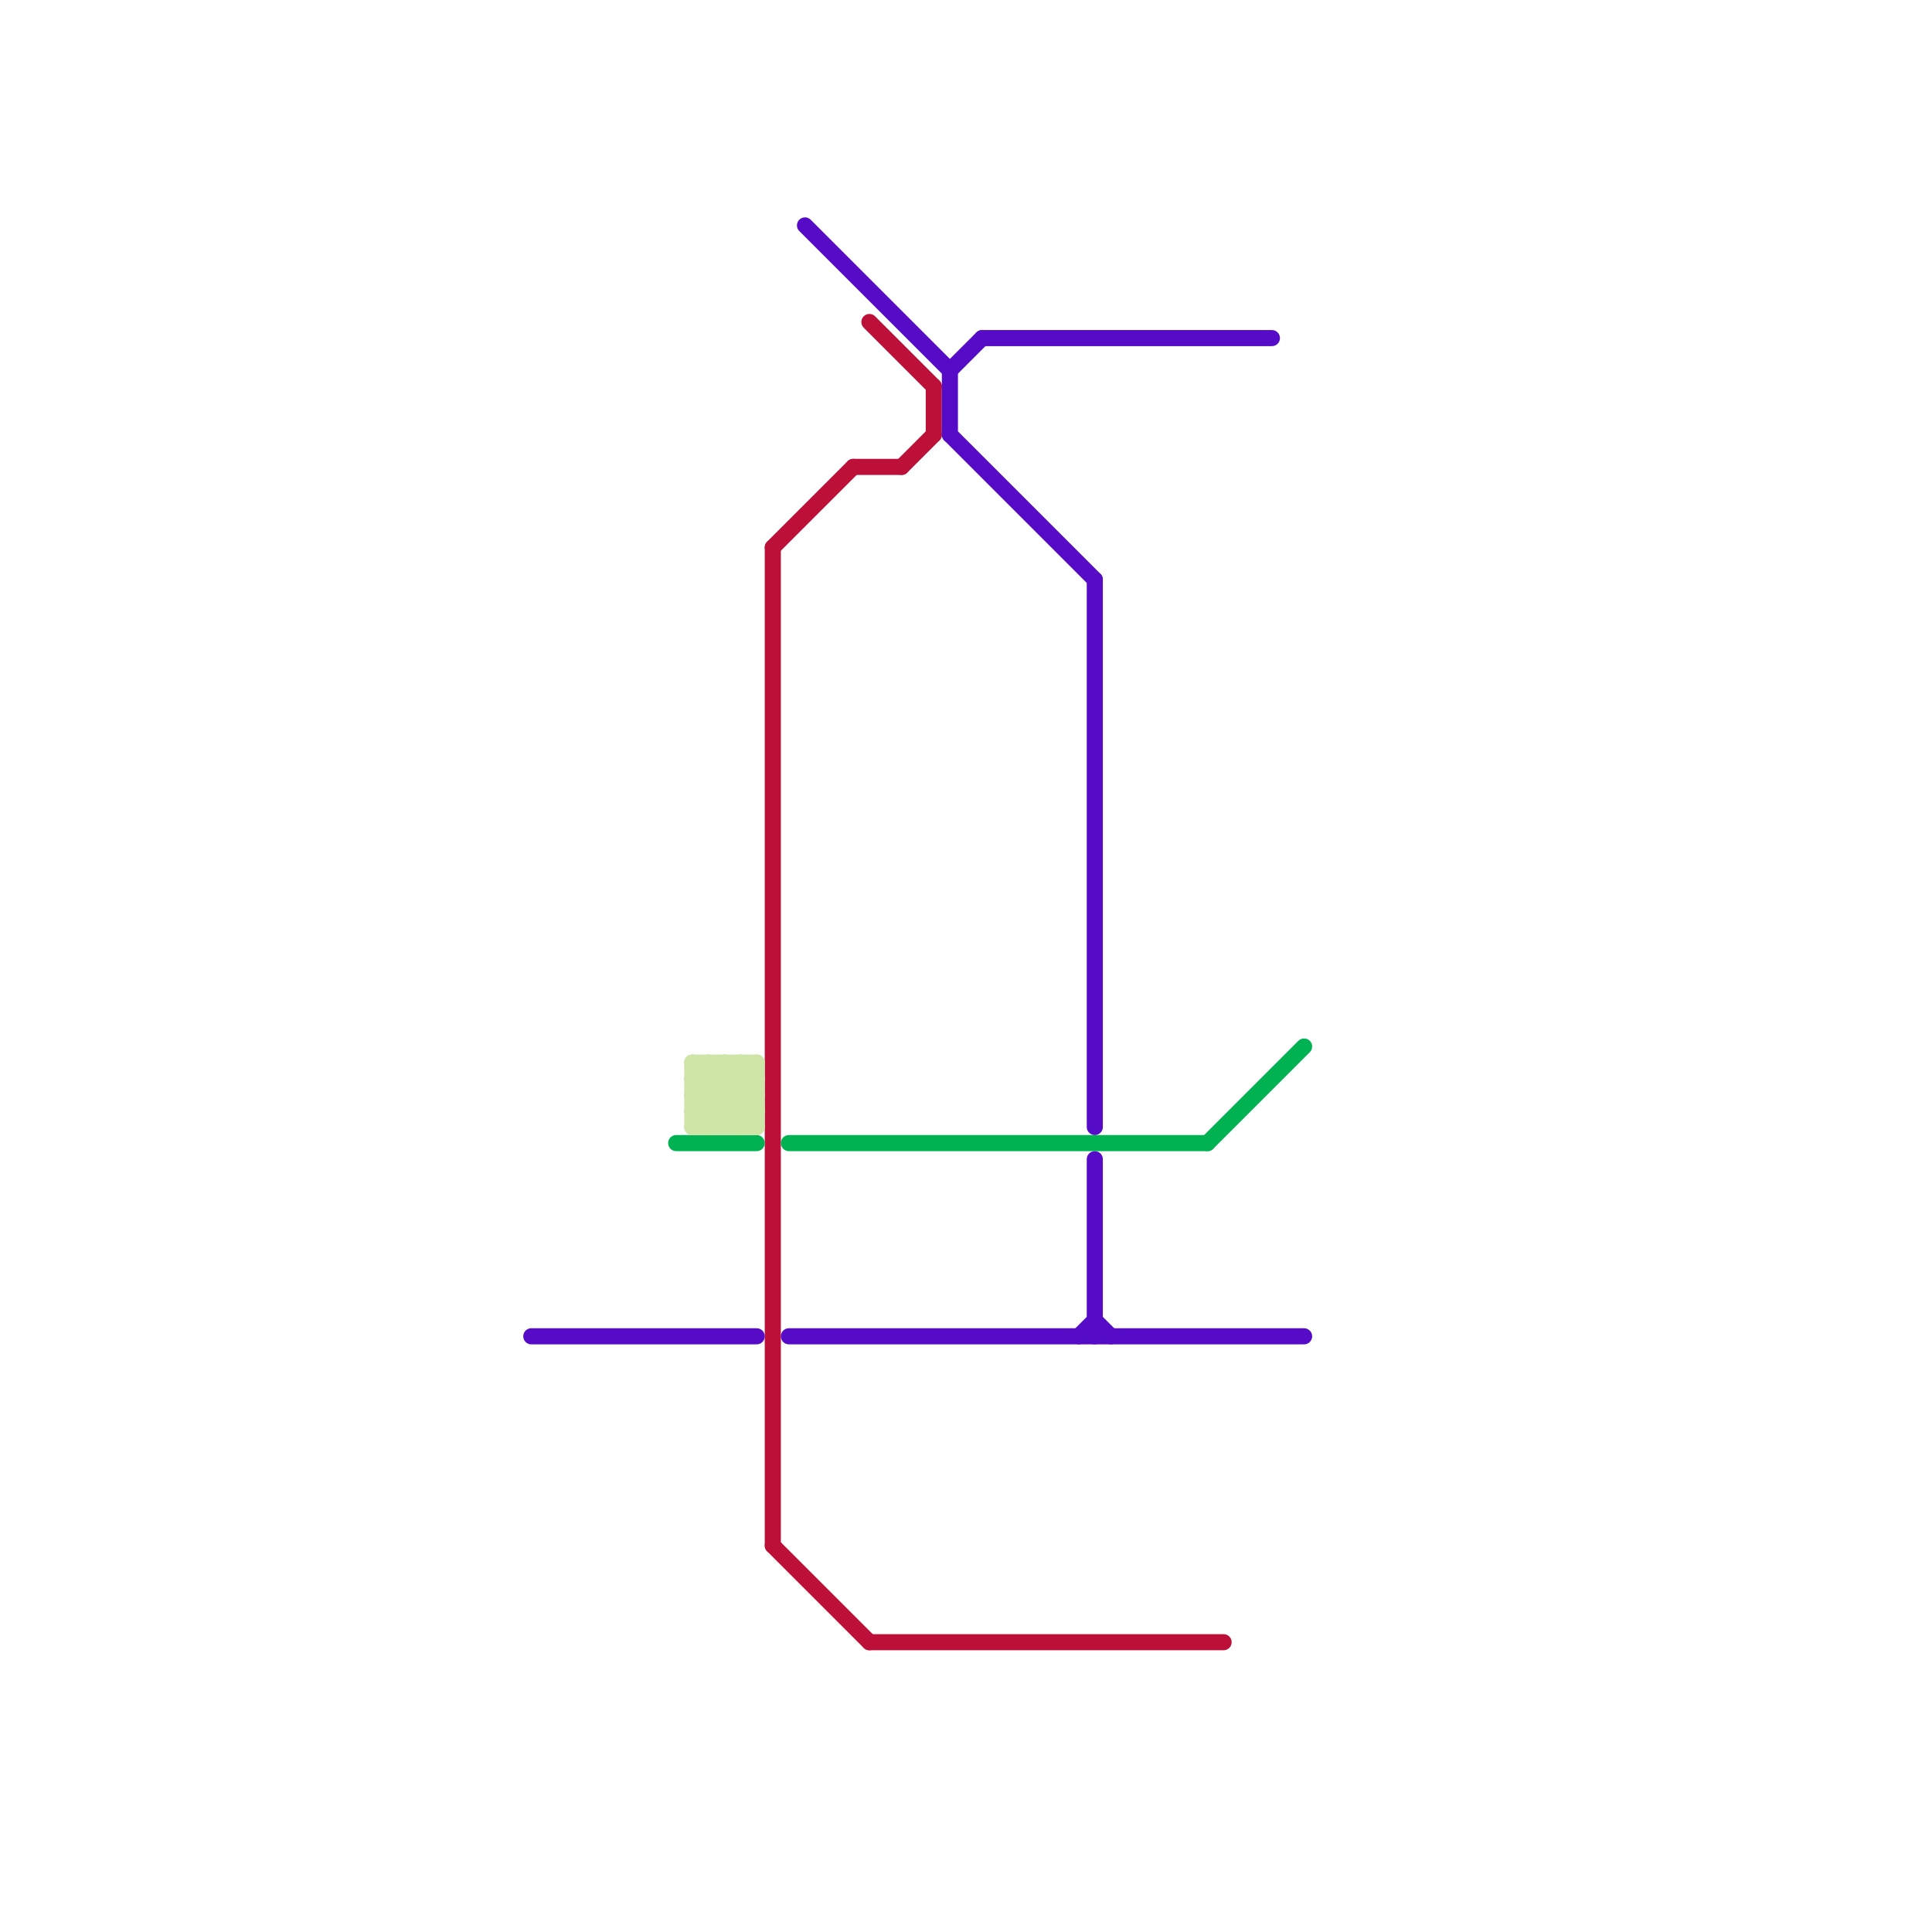 
<svg version="1.1" xmlns="http://www.w3.org/2000/svg" viewBox="0 0 120 120">
<style>text { font: 1px Helvetica; font-weight: 600; white-space: pre; dominant-baseline: central; } line { stroke-width: 1; fill: none; stroke-linecap: round; stroke-linejoin: round; } .c0 { stroke: #bd1038 } .c1 { stroke: #00b251 } .c2 { stroke: #560cc6 } .c3 { stroke: #cfe4a7 } .w1 { stroke-width: 1; }</style><style>.lxco { stroke: #000; stroke-width: 0.525; fill: #fff; stroke-linecap: square; } .lxci { stroke: #fff; stroke-width: 0.25; fill: #fff; stroke-linecap: square; } </style><defs><g id="l"><circle r="0.45" fill="#fff" stroke="#000" stroke-width="0.2"/></g><g id="ct-xf"><circle r="0.5" fill="#fff" stroke="#000" stroke-width="0.2"/></g><g id="ct"><circle r="0.5" fill="#fff" stroke="#000" stroke-width="0.1"/></g><g id="clg-00b251"><circle r="0.6" fill="#00b251"/><circle r="0.3" fill="#fff"/></g><g id="clg-bd1038"><circle r="0.6" fill="#bd1038"/><circle r="0.3" fill="#fff"/></g></defs><line class="c0 " x1="54" y1="102" x2="76" y2="102"/><line class="c0 " x1="48" y1="34" x2="48" y2="96"/><line class="c0 " x1="48" y1="34" x2="53" y2="29"/><line class="c0 " x1="56" y1="29" x2="58" y2="27"/><line class="c0 " x1="54" y1="20" x2="58" y2="24"/><line class="c0 " x1="48" y1="96" x2="54" y2="102"/><line class="c0 " x1="58" y1="24" x2="58" y2="27"/><line class="c0 " x1="53" y1="29" x2="56" y2="29"/><line class="c1 " x1="75" y1="71" x2="81" y2="65"/><line class="c1 " x1="49" y1="71" x2="75" y2="71"/><line class="c1 " x1="42" y1="71" x2="47" y2="71"/><line class="c2 " x1="68" y1="36" x2="68" y2="70"/><line class="c2 " x1="33" y1="83" x2="47" y2="83"/><line class="c2 " x1="68" y1="82" x2="69" y2="83"/><line class="c2 " x1="49" y1="83" x2="81" y2="83"/><line class="c2 " x1="61" y1="21" x2="79" y2="21"/><line class="c2 " x1="68" y1="72" x2="68" y2="83"/><line class="c2 " x1="59" y1="23" x2="59" y2="27"/><line class="c2 " x1="67" y1="83" x2="68" y2="82"/><line class="c2 " x1="59" y1="23" x2="61" y2="21"/><line class="c2 " x1="50" y1="14" x2="59" y2="23"/><line class="c2 " x1="59" y1="27" x2="68" y2="36"/><line class="c3 " x1="45" y1="70" x2="47" y2="68"/><line class="c3 " x1="43" y1="68" x2="45" y2="70"/><line class="c3 " x1="44" y1="70" x2="47" y2="67"/><line class="c3 " x1="43" y1="67" x2="47" y2="67"/><line class="c3 " x1="43" y1="69" x2="47" y2="69"/><line class="c3 " x1="43" y1="70" x2="47" y2="66"/><line class="c3 " x1="45" y1="66" x2="47" y2="68"/><line class="c3 " x1="47" y1="66" x2="47" y2="70"/><line class="c3 " x1="43" y1="69" x2="44" y2="70"/><line class="c3 " x1="43" y1="68" x2="45" y2="66"/><line class="c3 " x1="46" y1="66" x2="47" y2="67"/><line class="c3 " x1="43" y1="66" x2="43" y2="70"/><line class="c3 " x1="45" y1="66" x2="45" y2="70"/><line class="c3 " x1="43" y1="66" x2="47" y2="70"/><line class="c3 " x1="46" y1="70" x2="47" y2="69"/><line class="c3 " x1="43" y1="67" x2="46" y2="70"/><line class="c3 " x1="43" y1="69" x2="46" y2="66"/><line class="c3 " x1="44" y1="66" x2="47" y2="69"/><line class="c3 " x1="44" y1="66" x2="44" y2="70"/><line class="c3 " x1="43" y1="66" x2="47" y2="66"/><line class="c3 " x1="43" y1="68" x2="47" y2="68"/><line class="c3 " x1="43" y1="70" x2="47" y2="70"/><line class="c3 " x1="46" y1="66" x2="46" y2="70"/><line class="c3 " x1="43" y1="67" x2="44" y2="66"/>
</svg>
